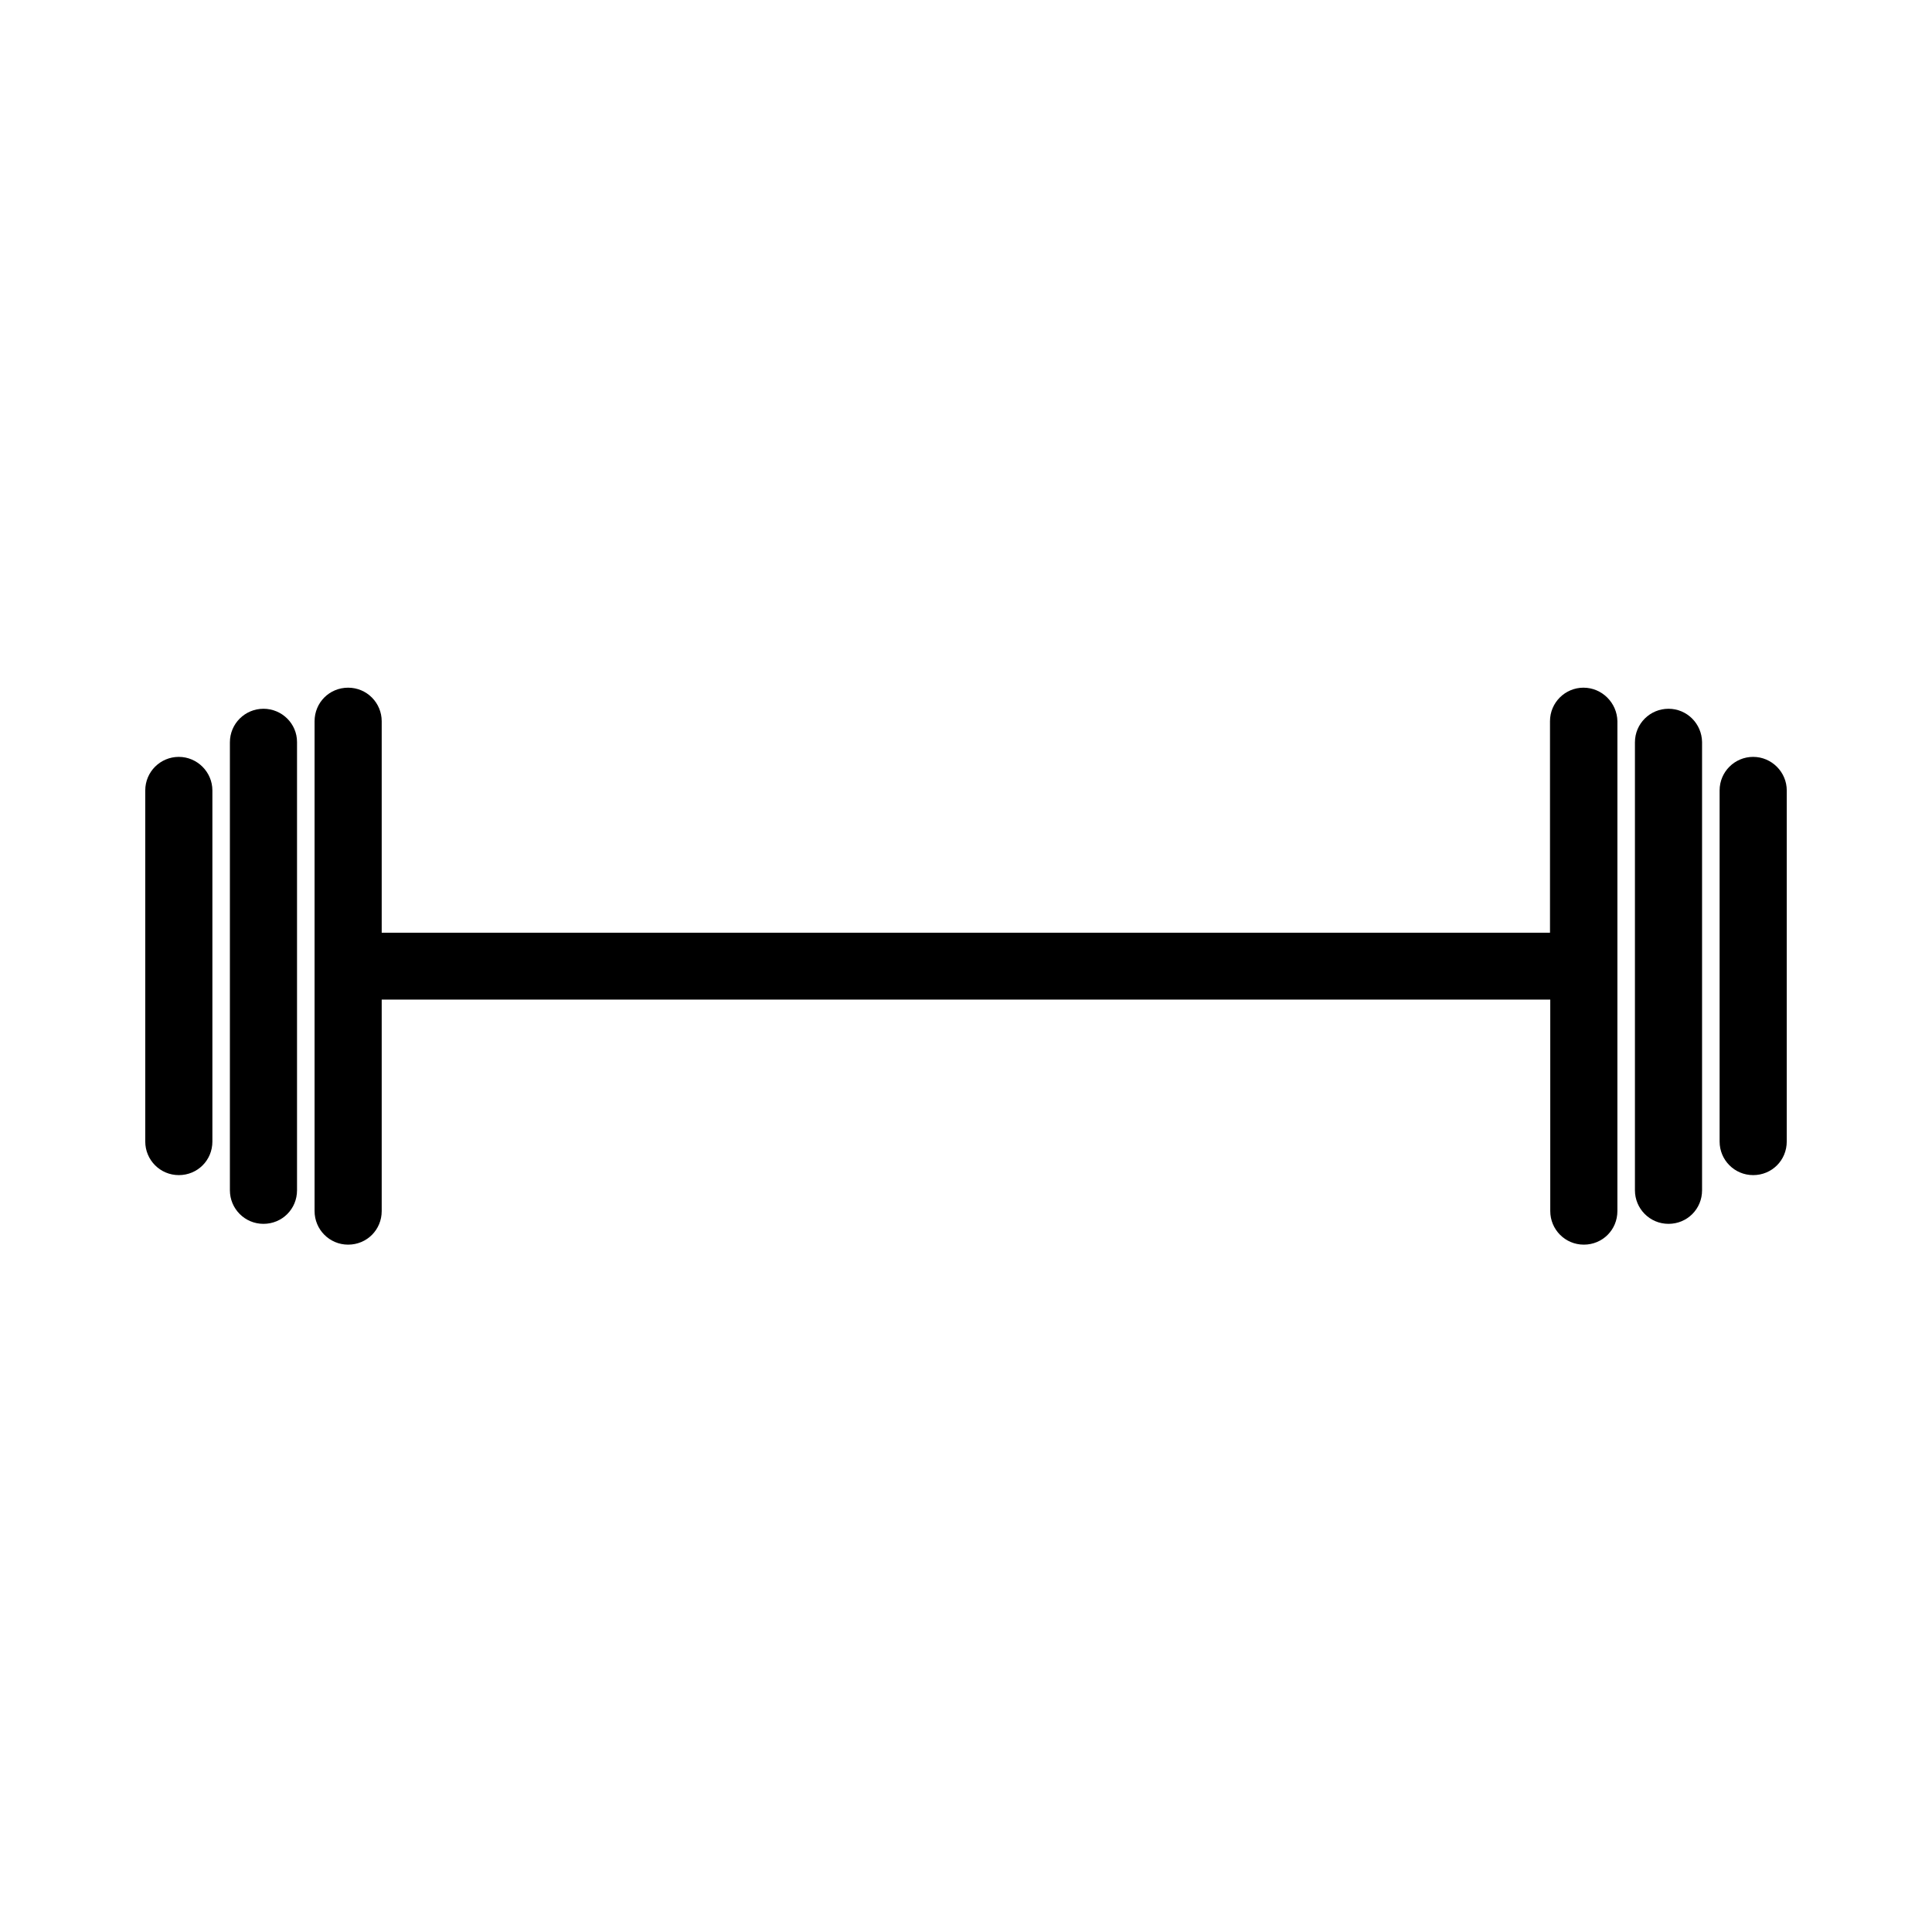 <?xml version="1.0" encoding="UTF-8"?>
<!-- Uploaded to: SVG Repo, www.svgrepo.com, Generator: SVG Repo Mixer Tools -->
<svg fill="#000000" width="800px" height="800px" version="1.1" viewBox="144 144 512 512" xmlns="http://www.w3.org/2000/svg">
 <g>
  <path d="m191.39 344.58c-4.879 0-8.895 3.938-8.895 8.895v93.047c0 4.879 3.938 8.895 8.895 8.895 4.961 0 8.895-3.938 8.895-8.895v-93.043c0-4.883-4.016-8.898-8.895-8.898z"/>
  <path d="m213.82 331.83c-4.879 0-8.895 3.938-8.895 8.895v118.71c0 4.879 3.938 8.895 8.895 8.895 4.961 0 8.895-3.938 8.895-8.895v-118.79c0-4.883-4.012-8.816-8.895-8.816z"/>
  <path d="m608.61 344.58c-4.879 0-8.895 3.938-8.895 8.895v93.047c0 4.879 3.938 8.895 8.895 8.895 4.961 0 8.895-3.938 8.895-8.895l0.004-93.043c0-4.883-4.016-8.898-8.898-8.898z"/>
  <path d="m586.17 331.83c-4.879 0-8.895 3.938-8.895 8.895v118.71c0 4.879 3.938 8.895 8.895 8.895 4.961 0 8.895-3.938 8.895-8.895v-118.79c-0.078-4.883-4.016-8.816-8.895-8.816z"/>
  <path d="m563.66 326.24c-4.879 0-8.895 3.938-8.895 8.895v56.047l-309.61 0.004v-56.047c0-4.879-3.938-8.895-8.895-8.895-4.961 0-8.895 3.938-8.895 8.895v129.81c0 4.879 3.938 8.895 8.895 8.895 4.961 0 8.895-3.938 8.895-8.895v-56.047h309.68v56.047c0 4.879 3.938 8.895 8.895 8.895 4.961 0 8.895-3.938 8.895-8.895l0.004-129.81c-0.078-4.879-4.094-8.895-8.977-8.895z"/>
 </g>
</svg>